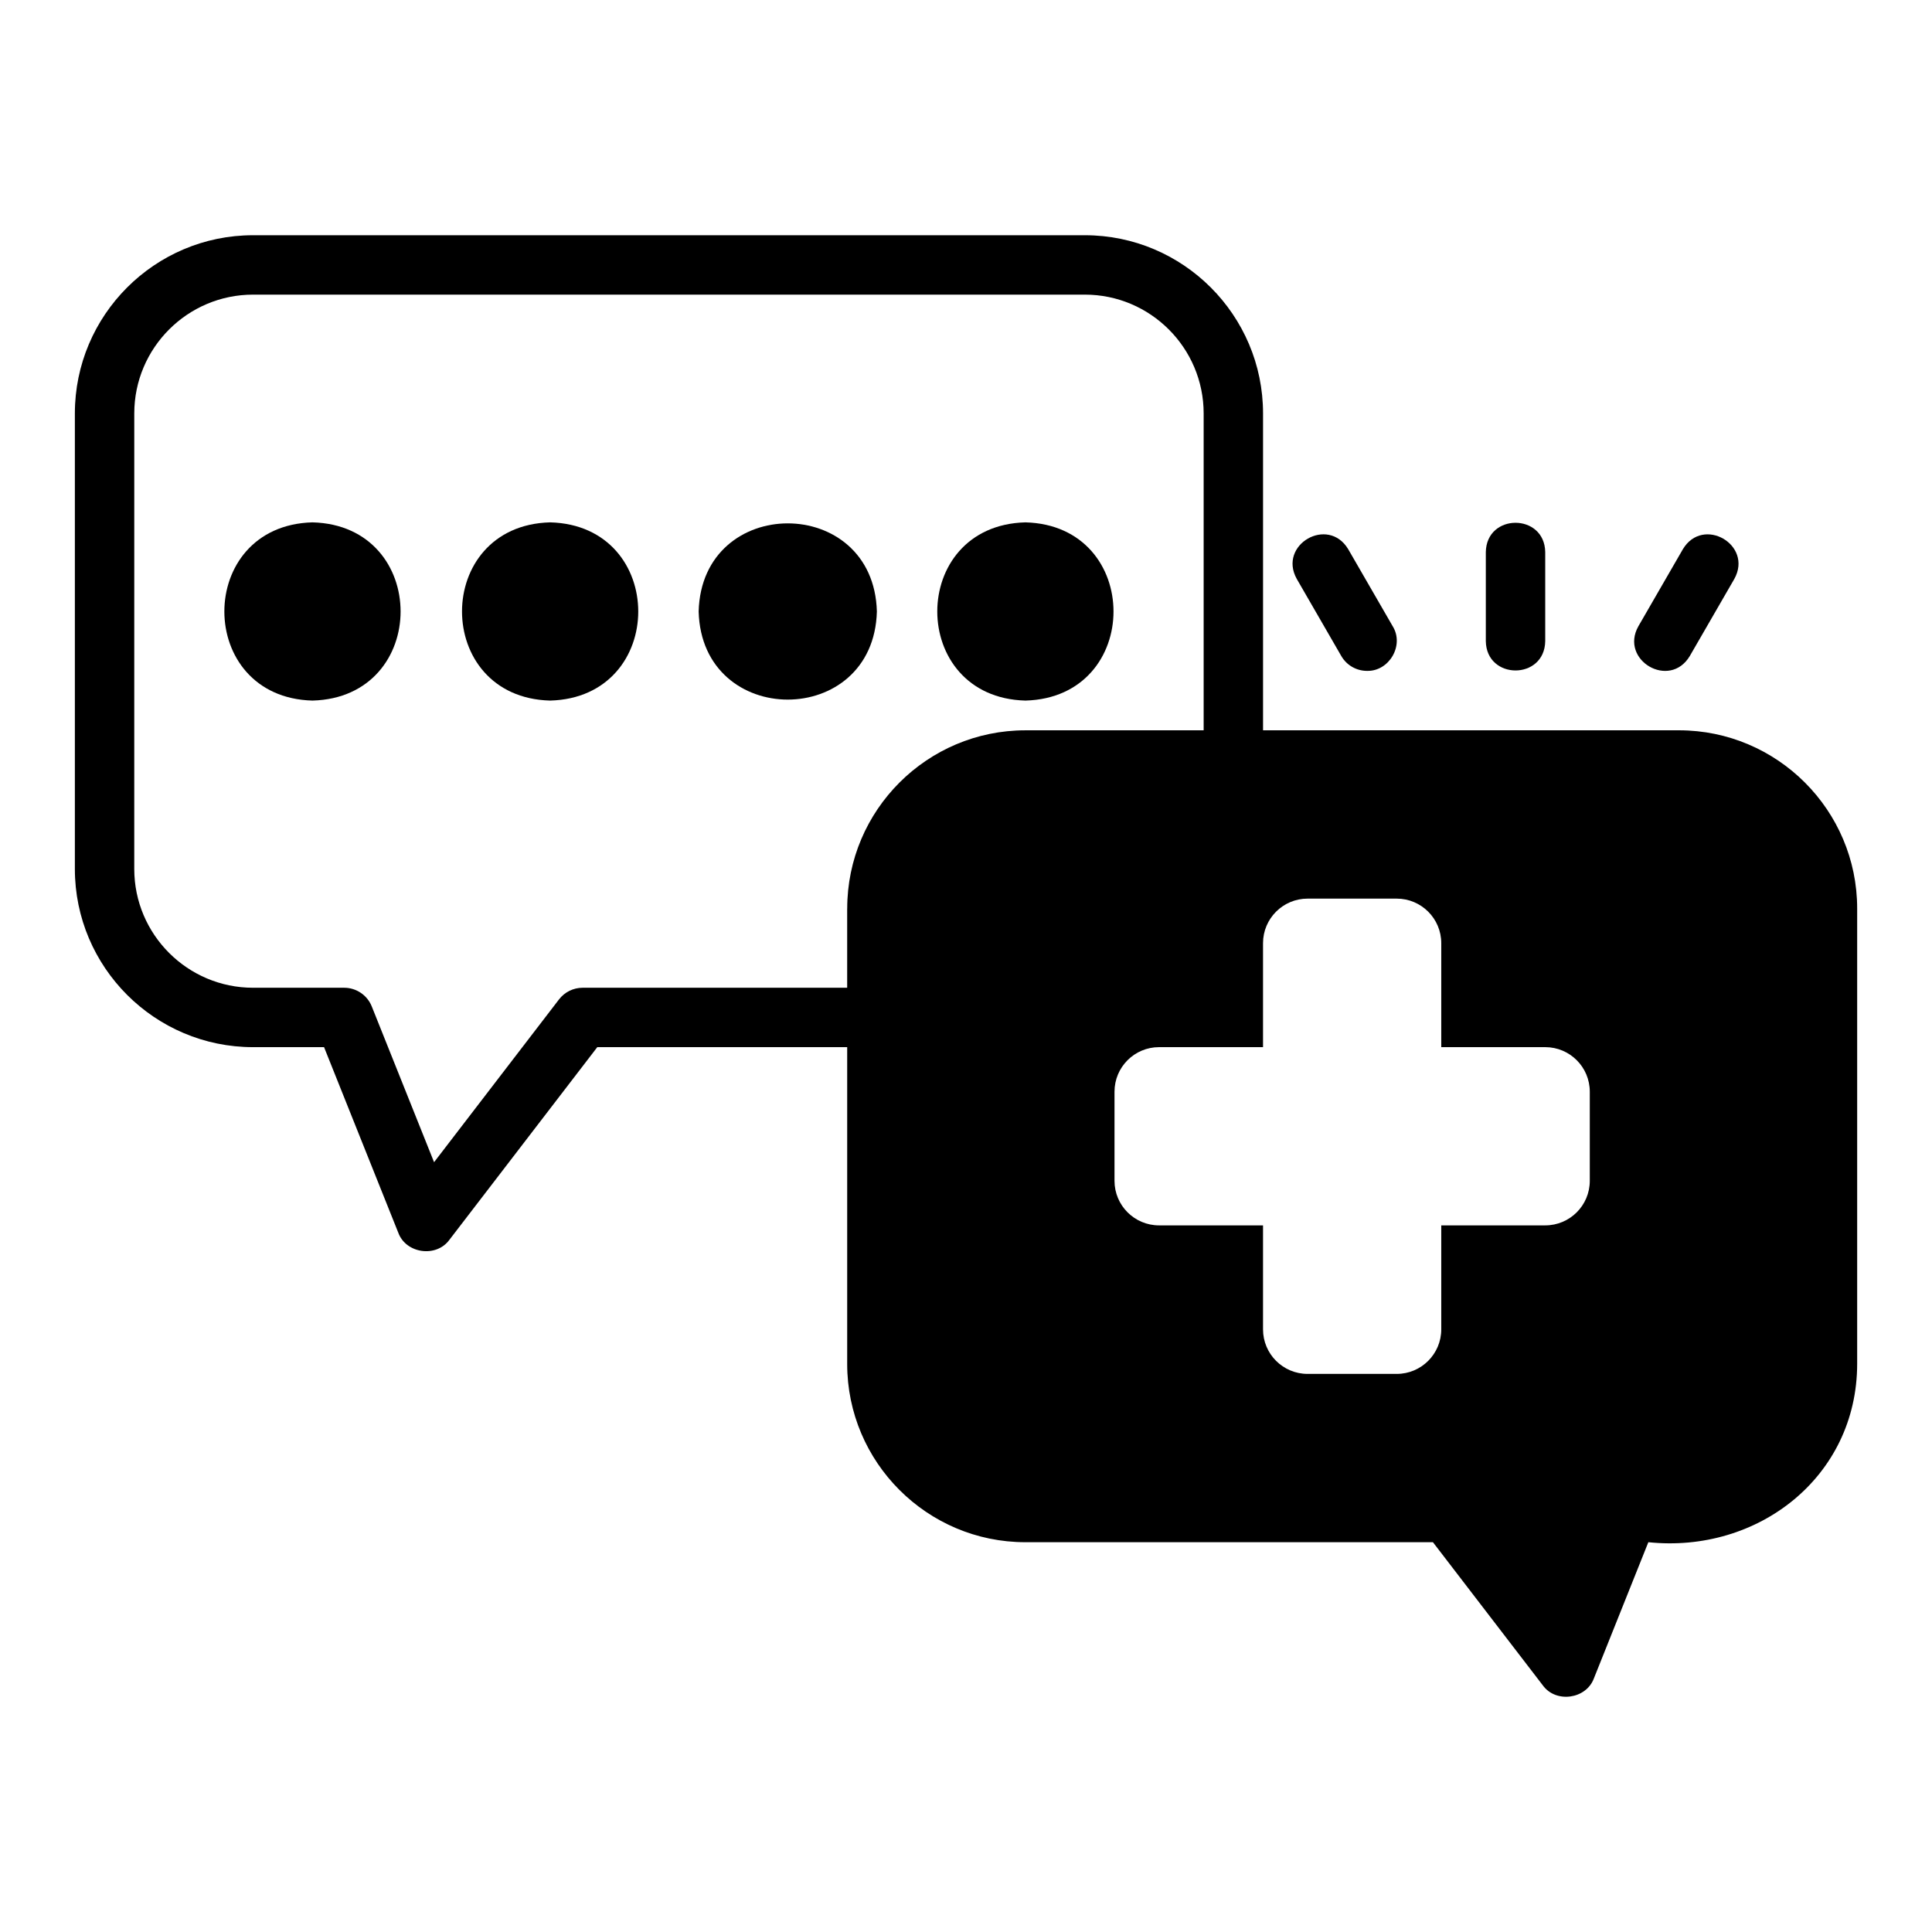 <?xml version="1.0" encoding="UTF-8"?>
<!-- Uploaded to: SVG Repo, www.svgrepo.com, Generator: SVG Repo Mixer Tools -->
<svg fill="#000000" width="800px" height="800px" version="1.1" viewBox="144 144 512 512" xmlns="http://www.w3.org/2000/svg">
 <g>
  <path d="m588.93 337.54h-110.21v-83.973c0-26.047-21.188-47.23-47.23-47.23h-220.42c-26.047 0-47.23 21.188-47.23 47.23v120.71c0 26.047 21.188 47.23 47.23 47.23h18.809l19.668 49.168c2.031 5.555 10.078 6.68 13.559 1.875l39.18-51.043h66.227v83.965c0 26.047 21.188 47.23 47.23 47.23h108l29.109 37.922c3.473 4.816 11.523 3.688 13.559-1.867l14.418-36.055c28.996 3.031 55.297-17.258 55.34-47.234v-120.7c0-26.047-21.188-47.23-47.23-47.23zm-220.42 47.23v20.996h-70.109c-2.449 0-4.754 1.137-6.246 3.074l-33.121 43.156-16.512-41.281c-1.195-2.992-4.094-4.949-7.312-4.949h-24.141c-17.363 0-31.488-14.121-31.488-31.488l0.004-120.71c0-17.367 14.125-31.488 31.488-31.488h220.42c17.363 0 31.488 14.121 31.488 31.488v83.973h-47.23c-26.047 0-47.23 21.188-47.23 47.23zm196.8 72.16c0 6.519-5.285 11.809-11.809 11.809h-27.551v27.551c0 6.519-5.285 11.809-11.809 11.809h-23.617c-6.519 0-11.809-5.285-11.809-11.809v-27.551h-27.551c-6.519 0-11.809-5.285-11.809-11.809v-23.617c0-6.519 5.285-11.809 11.809-11.809h27.551v-27.551c0-6.519 5.285-11.809 11.809-11.809h23.617c6.519 0 11.809 5.285 11.809 11.809v27.551h27.551c6.519 0 11.809 5.285 11.809 11.809z"/>
  <path d="m226.81 282.43c-31.141 0.816-31.133 46.422 0 47.23 31.141-0.816 31.133-46.422 0-47.23z"/>
  <path d="m289.79 282.43c-31.141 0.816-31.133 46.422 0 47.23 31.141-0.816 31.133-46.422 0-47.23z"/>
  <path d="m329.15 306.05c0.816 31.141 46.422 31.133 47.23 0-0.816-31.141-46.422-31.133-47.23 0z"/>
  <path d="m415.74 282.43c-31.141 0.816-31.133 46.422 0 47.23 31.141-0.816 31.133-46.422 0-47.23z"/>
  <path d="m553.5 313.92v-23.617c-0.172-10.34-15.57-10.352-15.742 0v23.617c0.172 10.34 15.57 10.352 15.742 0z"/>
  <path d="m506.28 321.79c5.863 0.145 9.918-6.758 6.812-11.809l-11.809-20.449c-5.332-8.879-18.652-1.18-13.637 7.871l11.809 20.449c1.461 2.527 4.106 3.938 6.828 3.938z"/>
  <path d="m591.81 317.86 11.809-20.449c5.016-9.043-8.312-16.758-13.637-7.871l-11.809 20.449c-5.008 8.961 8.281 16.805 13.637 7.871z"/>
 </g>
</svg>